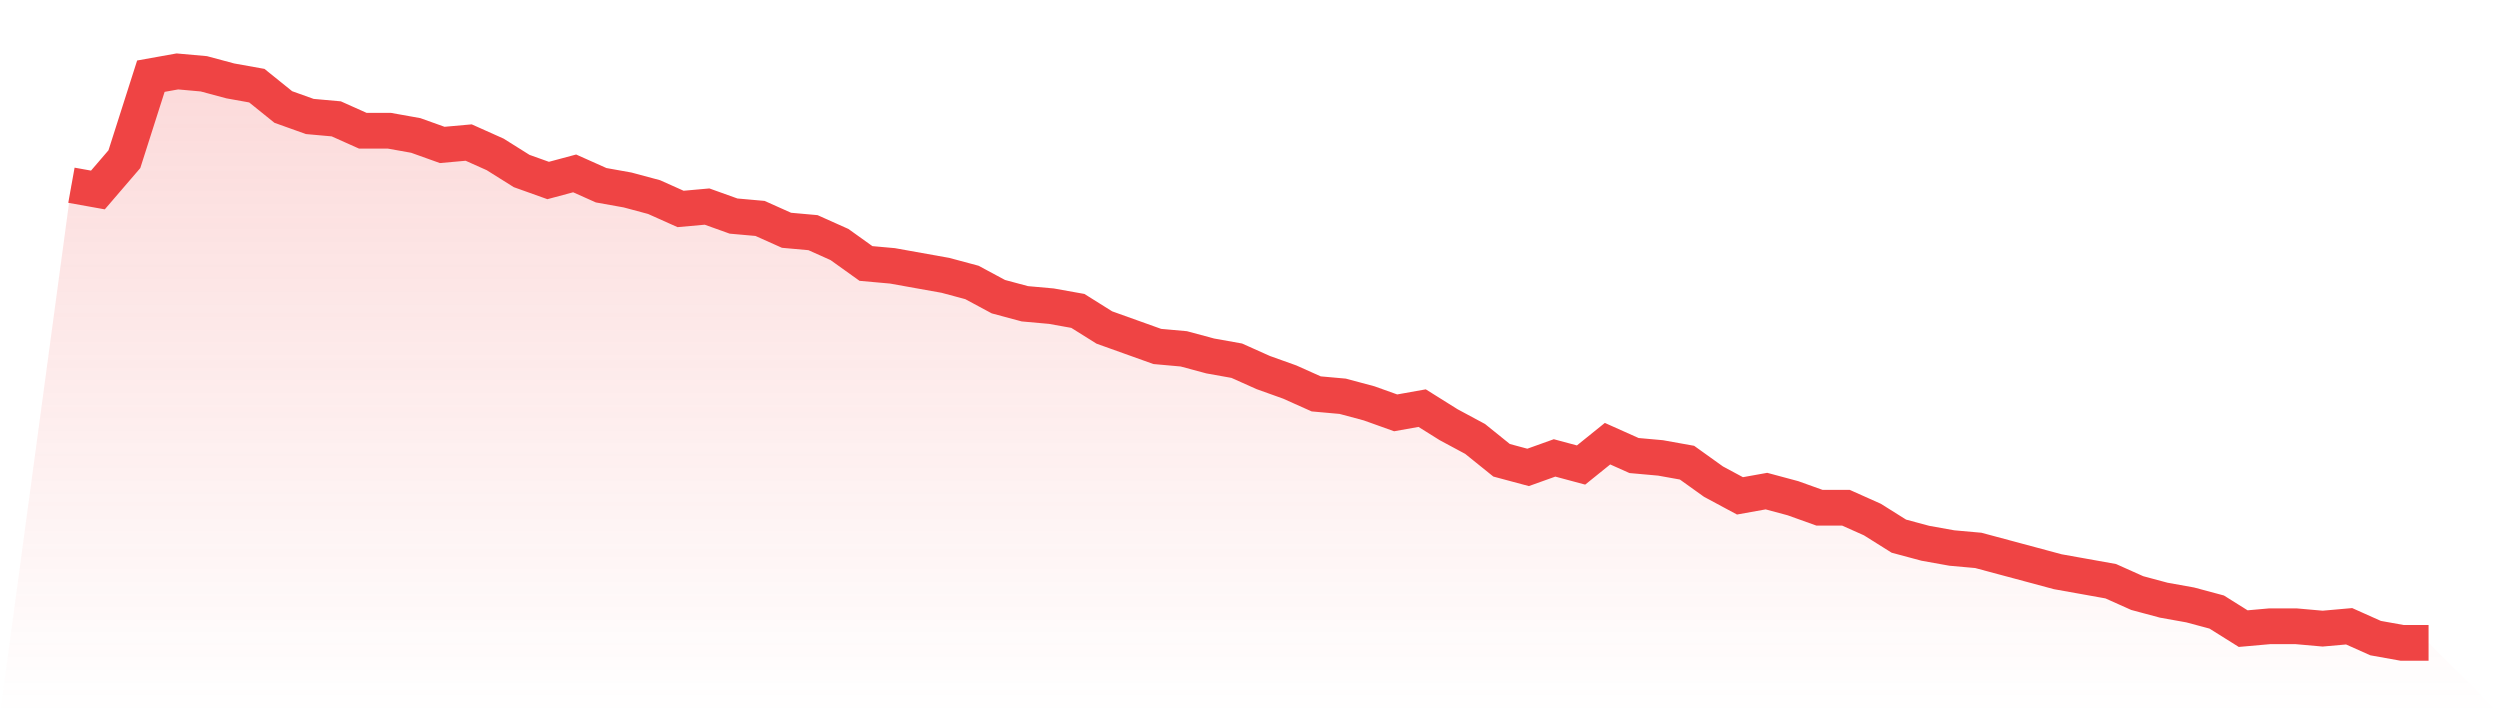 <svg viewBox="0 0 140 40" xmlns="http://www.w3.org/2000/svg">
<defs>
<linearGradient id="gradient" x1="0" x2="0" y1="0" y2="1">
<stop offset="0%" stop-color="#ef4444" stop-opacity="0.2"/>
<stop offset="100%" stop-color="#ef4444" stop-opacity="0"/>
</linearGradient>
</defs>
<path d="M4,10.373 L4,10.373 L5.483,10.639 L6.966,8.913 L8.449,4.266 L9.933,4 L11.416,4.133 L12.899,4.531 L14.382,4.797 L15.865,5.992 L17.348,6.523 L18.831,6.656 L20.315,7.32 L21.798,7.32 L23.281,7.585 L24.764,8.116 L26.247,7.983 L27.73,8.647 L29.213,9.577 L30.697,10.108 L32.18,9.71 L33.663,10.373 L35.146,10.639 L36.629,11.037 L38.112,11.701 L39.596,11.568 L41.079,12.1 L42.562,12.232 L44.045,12.896 L45.528,13.029 L47.011,13.693 L48.494,14.755 L49.978,14.888 L51.461,15.154 L52.944,15.419 L54.427,15.817 L55.91,16.614 L57.393,17.012 L58.876,17.145 L60.36,17.411 L61.843,18.34 L63.326,18.871 L64.809,19.402 L66.292,19.535 L67.775,19.934 L69.258,20.199 L70.742,20.863 L72.225,21.394 L73.708,22.058 L75.191,22.191 L76.674,22.589 L78.157,23.12 L79.64,22.855 L81.124,23.784 L82.607,24.581 L84.09,25.776 L85.573,26.174 L87.056,25.643 L88.539,26.041 L90.022,24.846 L91.506,25.51 L92.989,25.643 L94.472,25.909 L95.955,26.971 L97.438,27.768 L98.921,27.502 L100.404,27.9 L101.888,28.432 L103.371,28.432 L104.854,29.095 L106.337,30.025 L107.82,30.423 L109.303,30.689 L110.787,30.822 L112.27,31.22 L113.753,31.618 L115.236,32.017 L116.719,32.282 L118.202,32.548 L119.685,33.212 L121.169,33.61 L122.652,33.876 L124.135,34.274 L125.618,35.203 L127.101,35.071 L128.584,35.071 L130.067,35.203 L131.551,35.071 L133.034,35.734 L134.517,36 L136,36 L140,40 L0,40 z" fill="url(#gradient)"/>
<path d="M4,10.373 L4,10.373 L5.483,10.639 L6.966,8.913 L8.449,4.266 L9.933,4 L11.416,4.133 L12.899,4.531 L14.382,4.797 L15.865,5.992 L17.348,6.523 L18.831,6.656 L20.315,7.32 L21.798,7.32 L23.281,7.585 L24.764,8.116 L26.247,7.983 L27.73,8.647 L29.213,9.577 L30.697,10.108 L32.18,9.71 L33.663,10.373 L35.146,10.639 L36.629,11.037 L38.112,11.701 L39.596,11.568 L41.079,12.1 L42.562,12.232 L44.045,12.896 L45.528,13.029 L47.011,13.693 L48.494,14.755 L49.978,14.888 L51.461,15.154 L52.944,15.419 L54.427,15.817 L55.91,16.614 L57.393,17.012 L58.876,17.145 L60.36,17.411 L61.843,18.34 L63.326,18.871 L64.809,19.402 L66.292,19.535 L67.775,19.934 L69.258,20.199 L70.742,20.863 L72.225,21.394 L73.708,22.058 L75.191,22.191 L76.674,22.589 L78.157,23.12 L79.64,22.855 L81.124,23.784 L82.607,24.581 L84.09,25.776 L85.573,26.174 L87.056,25.643 L88.539,26.041 L90.022,24.846 L91.506,25.51 L92.989,25.643 L94.472,25.909 L95.955,26.971 L97.438,27.768 L98.921,27.502 L100.404,27.9 L101.888,28.432 L103.371,28.432 L104.854,29.095 L106.337,30.025 L107.82,30.423 L109.303,30.689 L110.787,30.822 L112.27,31.22 L113.753,31.618 L115.236,32.017 L116.719,32.282 L118.202,32.548 L119.685,33.212 L121.169,33.61 L122.652,33.876 L124.135,34.274 L125.618,35.203 L127.101,35.071 L128.584,35.071 L130.067,35.203 L131.551,35.071 L133.034,35.734 L134.517,36 L136,36" fill="none" stroke="#ef4444" stroke-width="2"/>
</svg>